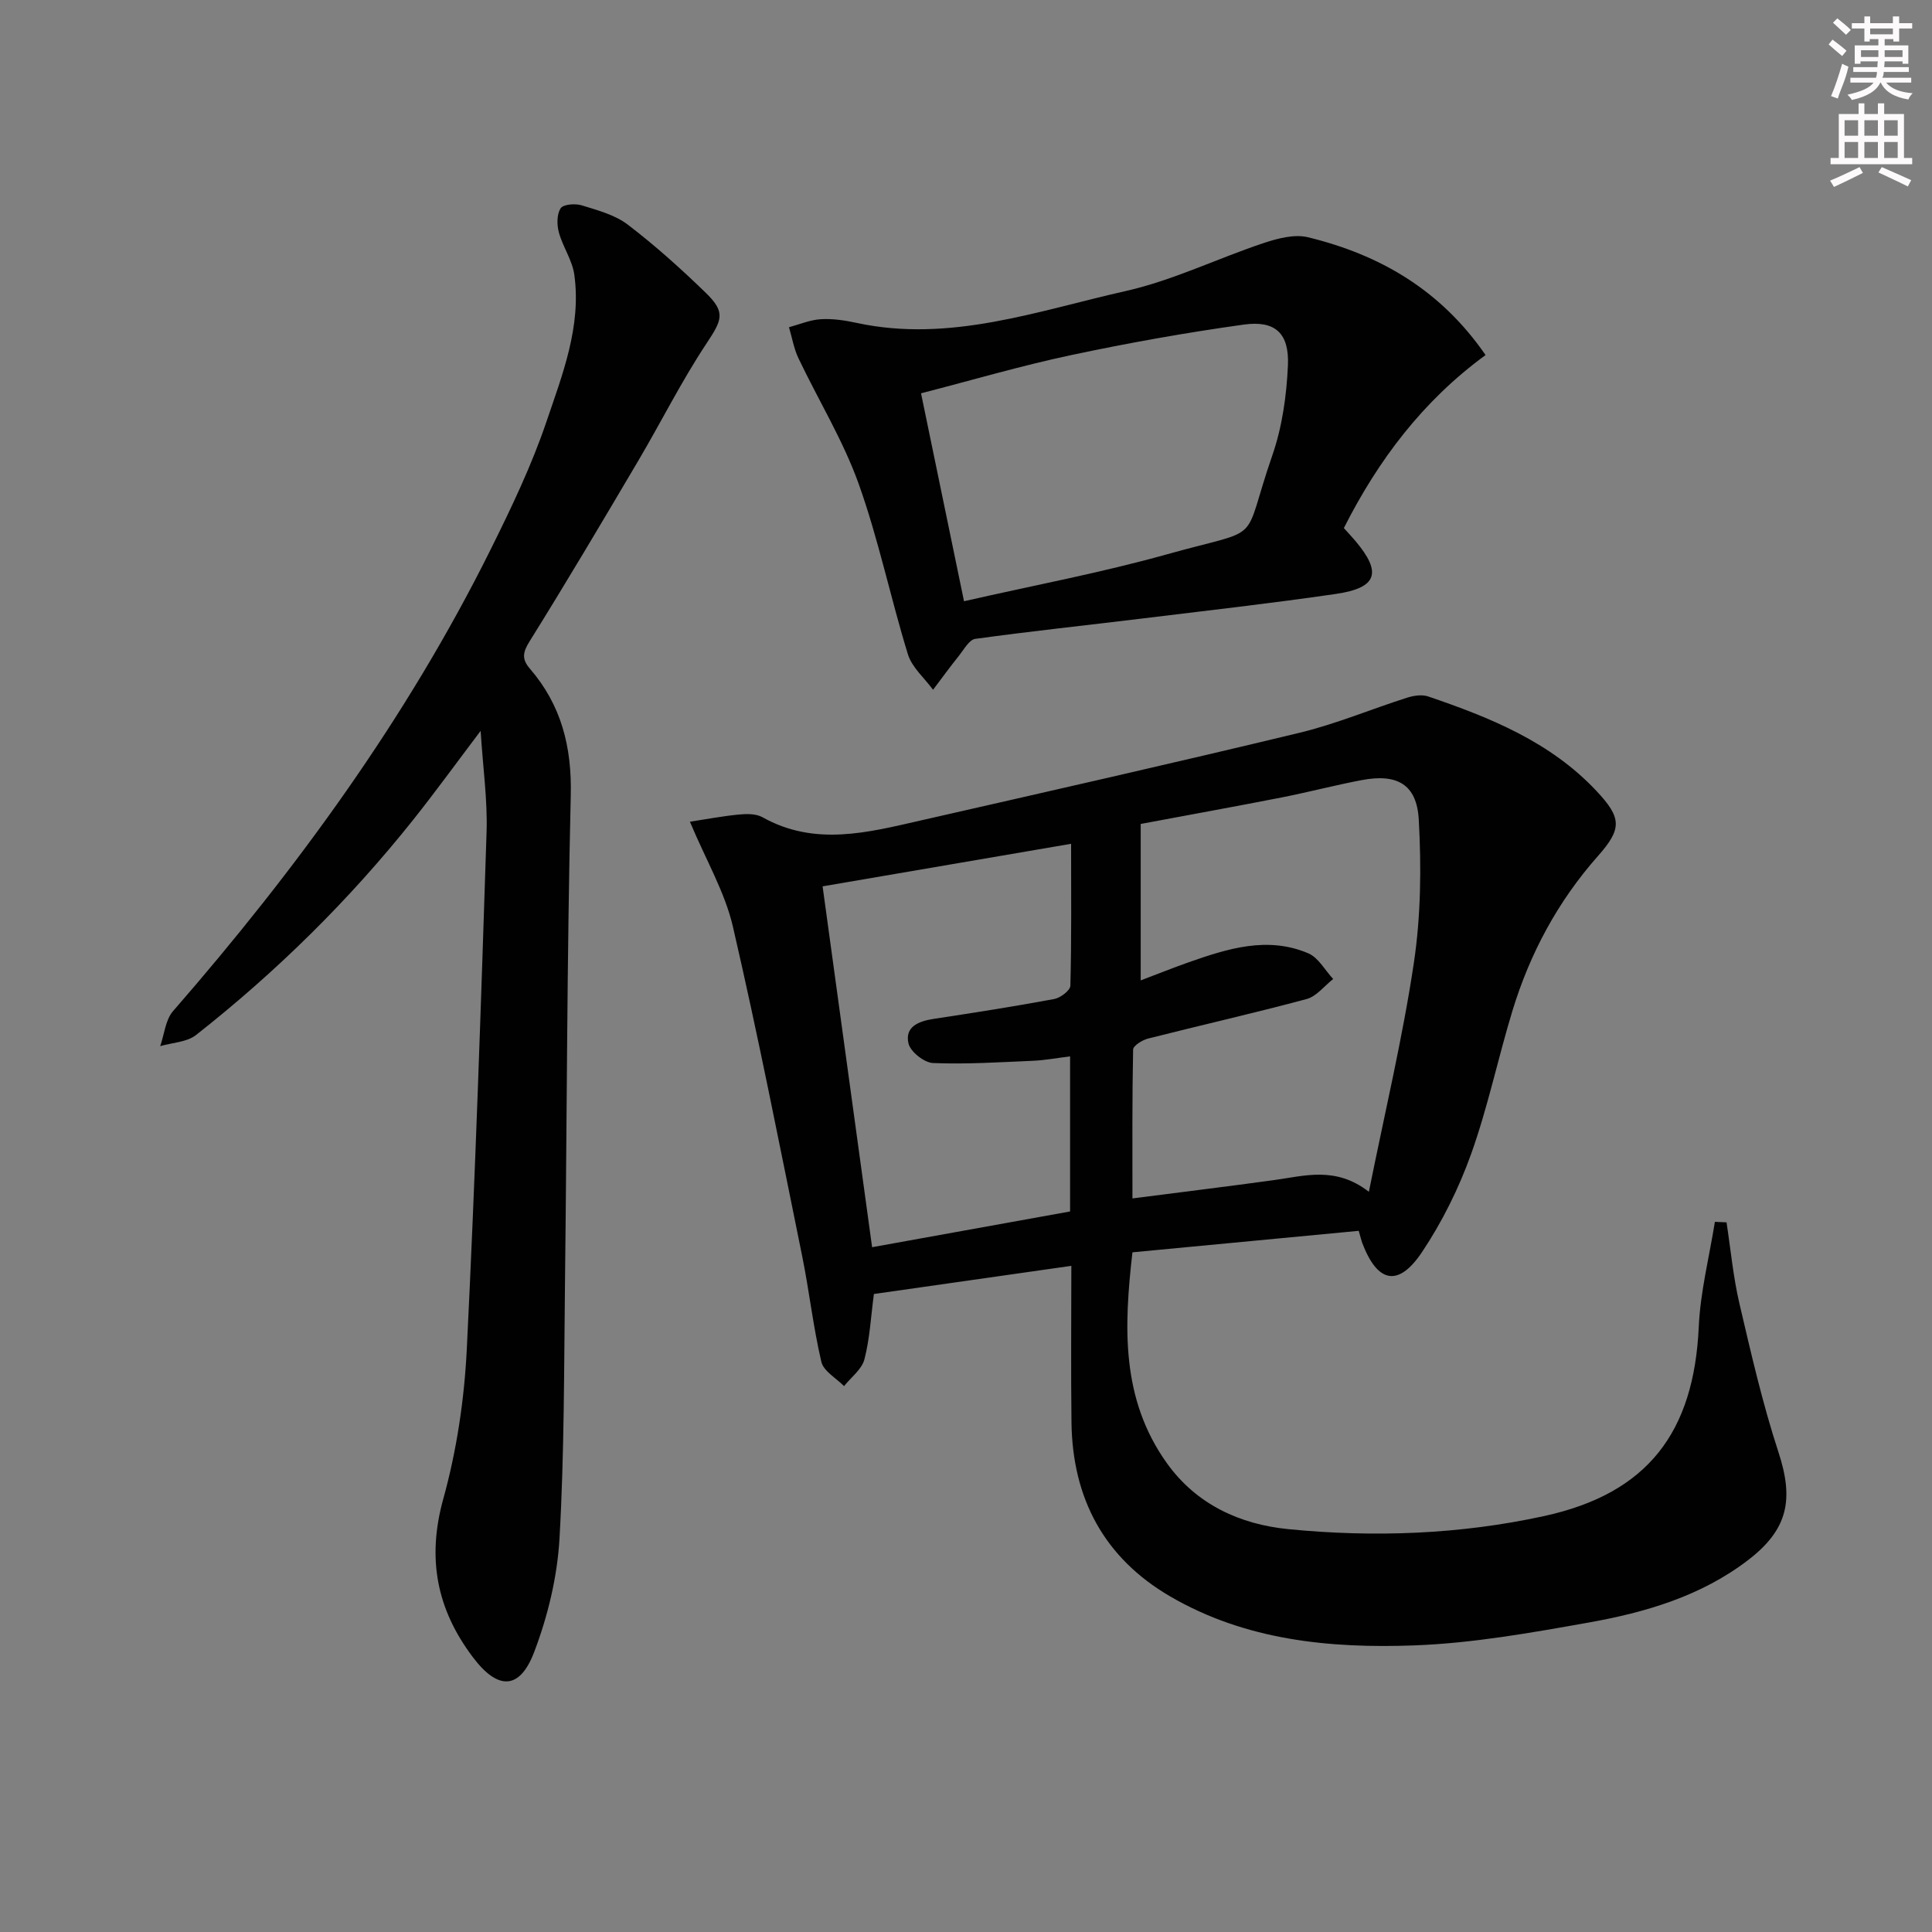<svg enable-background="new 0 0 400 400" viewBox="0 0 400 400" xmlns="http://www.w3.org/2000/svg"><rect x="0" y="0" width="400" height="400" fill="#808080" stroke="none"/><g fill="#010102"><path d="m281.31 254.83c-15.75 1.5-31.1 2.95-46.85 4.45-1.76 15.38-2.41 30.31 7.12 43.64 6.14 8.59 15.17 12.68 25.12 13.67 17.73 1.75 35.58 1.1 53.01-2.71 21.42-4.68 31-17.31 32-39.17.33-7.28 2.18-14.5 3.34-21.74.8.03 1.61.07 2.41.1.86 5.61 1.38 11.31 2.67 16.82 2.41 10.31 4.78 20.68 8.07 30.73 3.21 9.77 2.05 15.99-6.25 22.36-9.76 7.49-21.29 10.86-33.09 12.96-11.91 2.12-23.96 4.27-36 4.72-17.51.65-34.98-1.03-50.62-10.16-13.64-7.96-20.19-20.27-20.4-35.95-.14-10.63-.03-21.25-.03-32.47-13.99 2-27.39 3.91-40.88 5.83-.63 4.77-.85 9.26-1.96 13.52-.54 2.08-2.76 3.72-4.22 5.55-1.63-1.66-4.25-3.1-4.7-5.04-1.7-7.24-2.5-14.68-3.99-21.98-4.63-22.75-9.09-45.54-14.33-68.15-1.65-7.11-5.55-13.7-8.89-21.68 3.25-.5 6.67-1.15 10.11-1.49 1.62-.16 3.58-.19 4.91.56 10.85 6.08 21.82 3.16 32.76.67 26.18-5.96 52.38-11.88 78.48-18.17 7.54-1.82 14.77-4.88 22.19-7.24 1.37-.44 3.09-.71 4.39-.27 12.81 4.36 25.3 9.39 34.84 19.56 5.23 5.57 5.35 7.8.32 13.48-8.31 9.38-14.08 20.15-17.71 32.05-2.99 9.83-5.09 19.96-8.54 29.61-2.54 7.1-5.99 14.07-10.17 20.33-4.93 7.37-9.24 6.4-12.4-1.92-.2-.57-.34-1.2-.71-2.47zm2.1-8.08c3.32-16.51 6.99-31.84 9.31-47.37 1.46-9.74 1.57-19.83 1.02-29.69-.41-7.35-4.53-9.57-11.85-8.17-5.53 1.05-10.99 2.49-16.52 3.58-9.71 1.9-19.44 3.66-29.2 5.49v32.39c3.57-1.35 6.75-2.63 9.99-3.77 8.07-2.83 16.28-5.42 24.7-1.84 2.1.89 3.46 3.5 5.16 5.32-1.82 1.43-3.45 3.6-5.5 4.15-10.89 2.93-21.9 5.41-32.84 8.19-1.19.3-3.06 1.47-3.08 2.27-.21 10.09-.14 20.19-.14 30.82 10.24-1.32 19.77-2.48 29.28-3.79 6.37-.87 12.79-2.93 19.67 2.42zm-113.1-63.24c3.43 24.97 6.8 49.56 10.25 74.71 13.99-2.53 27.57-4.98 40.99-7.4 0-11.07 0-21.34 0-32.11-2.74.34-5.17.8-7.62.91-6.92.3-13.86.75-20.77.47-1.82-.08-4.67-2.34-5.07-4.06-.8-3.46 2.12-4.61 5.21-5.08 8.33-1.27 16.67-2.57 24.95-4.11 1.3-.24 3.34-1.78 3.36-2.77.25-9.59.15-19.19.15-29.37-17.48 2.99-34.25 5.86-51.45 8.81z"/><path d="m99.51 151.32c-5.19 6.87-9.45 12.74-13.96 18.41-13.23 16.61-28.28 31.43-44.95 44.55-1.91 1.5-4.93 1.58-7.43 2.31.85-2.44 1.08-5.43 2.65-7.24 25.56-29.36 48.37-60.6 65.75-95.56 4.28-8.62 8.48-17.38 11.56-26.47 3.32-9.78 7.25-19.72 5.78-30.42-.41-3.01-2.38-5.77-3.2-8.77-.43-1.58-.45-3.77.37-5.01.55-.84 3.04-1.02 4.39-.6 3.29 1.02 6.87 1.97 9.52 4 5.67 4.33 11.01 9.13 16.14 14.11 4.18 4.06 3.36 5.62.11 10.53-5.13 7.74-9.3 16.1-14.02 24.11-7.43 12.59-14.88 25.17-22.61 37.57-1.43 2.3-1.56 3.67.09 5.59 6.51 7.55 8.71 16.17 8.47 26.25-.79 33.46-.79 66.94-1.19 100.41-.21 17.81-.13 35.65-1.14 53.41-.45 7.95-2.41 16.09-5.25 23.55-3.01 7.91-7.53 7.88-12.66 1.09-7.51-9.93-9.58-20.47-6.15-32.82 2.77-9.99 4.34-20.53 4.86-30.9 1.77-35.71 2.94-71.46 4.1-107.19.21-6.55-.74-13.13-1.23-20.91z"/><path d="m307.57 73.51c-13.01 9.51-22.22 21.75-29.34 35.82.83.92 1.62 1.76 2.36 2.63 5.58 6.6 4.58 9.75-4.03 11.01-13.31 1.94-26.68 3.45-40.03 5.08-11.54 1.41-23.1 2.63-34.61 4.22-1.25.17-2.32 2.16-3.33 3.43-1.86 2.32-3.62 4.73-5.41 7.11-1.78-2.43-4.37-4.62-5.21-7.35-3.61-11.71-6.08-23.8-10.2-35.31-3.22-8.99-8.33-17.3-12.46-25.98-.95-2-1.32-4.27-1.96-6.42 2.19-.59 4.36-1.53 6.58-1.66 2.45-.15 4.99.23 7.41.76 19.32 4.17 37.44-2.49 55.71-6.59 9.79-2.2 19.02-6.76 28.61-9.95 2.89-.96 6.34-1.87 9.14-1.19 14.79 3.6 27.4 10.81 36.77 24.39zm-107.98 50.97c14.33-3.27 28.36-5.89 42.04-9.72 20.61-5.77 15.2-1.45 21.81-20.54 2.03-5.87 2.93-12.32 3.21-18.55.3-6.68-2.63-9.37-9.12-8.47-11.98 1.67-23.92 3.8-35.76 6.32-10.33 2.19-20.48 5.18-31.08 7.91 2.97 14.4 5.82 28.17 8.9 43.05z"/></g><path d="m378.6 9.2.8-1c.9.7 1.9 1.4 2.9 2.3l-.9 1.1c-1.1-.9-2-1.7-2.8-2.4zm.5 10.7c.9-2.1 1.6-4.3 2.3-6.7.4.2.8.4 1.3.6-.7 3.1-1.5 4.3-2.2 6.6zm.4-15.2.9-.9c1 .8 2 1.6 2.8 2.4l-1 1c-1-.9-1.9-1.8-2.7-2.5zm12.5-1.3h1.2v1.4h2.7v1.1h-2.7v2.7h-1.2v-.5h-1.8v1.3h4.9v3.8h-1.2v-.5h-3.7c0 .4-.1.9-.1 1.2h5.1v1h-5.2c0 .5-.1.9-.3 1.2h6v1h-5.2c1.1 1.3 2.9 2 5.5 2.2-.4.4-.7.8-.9 1.3-2.9-.5-4.8-1.6-5.7-3.5h-.1c-.8 1.7-2.7 2.9-5.9 3.6-.2-.4-.6-.8-.9-1.1 2.8-.6 4.6-1.4 5.4-2.5h-4.8v-1h5.3c.1-.3.2-.7.2-1.2h-4.9v-1h5c0-.4 0-.8.1-1.2h-3.6v.5h-1.2v-3.8h4.9v-1.3h-1.8v.5h-1.1v-2.7h-2.6v-1.1h2.6v-1.4h1.2v1.4h4.7v-1.4zm-6.7 8.4h3.6c0-.4 0-.9 0-1.4h-3.6zm1.9-4.7h4.7v-1.2h-4.7zm6.7 3.3h-3.7v1.4h3.7z" fill="#fcfafa"/><path d="m384.7 21.4h1.3v2.2h2.8v-2.2h1.3v2.2h4.1v9.1h1.7v1.3h-16.9v-1.3h1.7v-9.1h4.1v-2.2zm.3 13.2.7 1.2c-1.8.9-3.8 1.9-6 2.9-.2-.4-.5-.8-.8-1.3 2.4-1 4.4-2 6.1-2.8zm-3.1-6.5h2.8v-3.2h-2.8zm0 4.6h2.8v-3.3h-2.8v3.2zm4.1-4.6h2.8v-3.2h-2.8zm0 4.6h2.8v-3.3h-2.8zm3.6 1.9c2.1.9 4.1 1.8 6.1 2.7l-.7 1.3c-2.2-1.1-4.2-2-6.1-2.9zm3.3-9.7h-2.8v3.2h2.8zm-2.8 7.8h2.8v-3.3h-2.8z" fill="#fcfafa"/></svg>